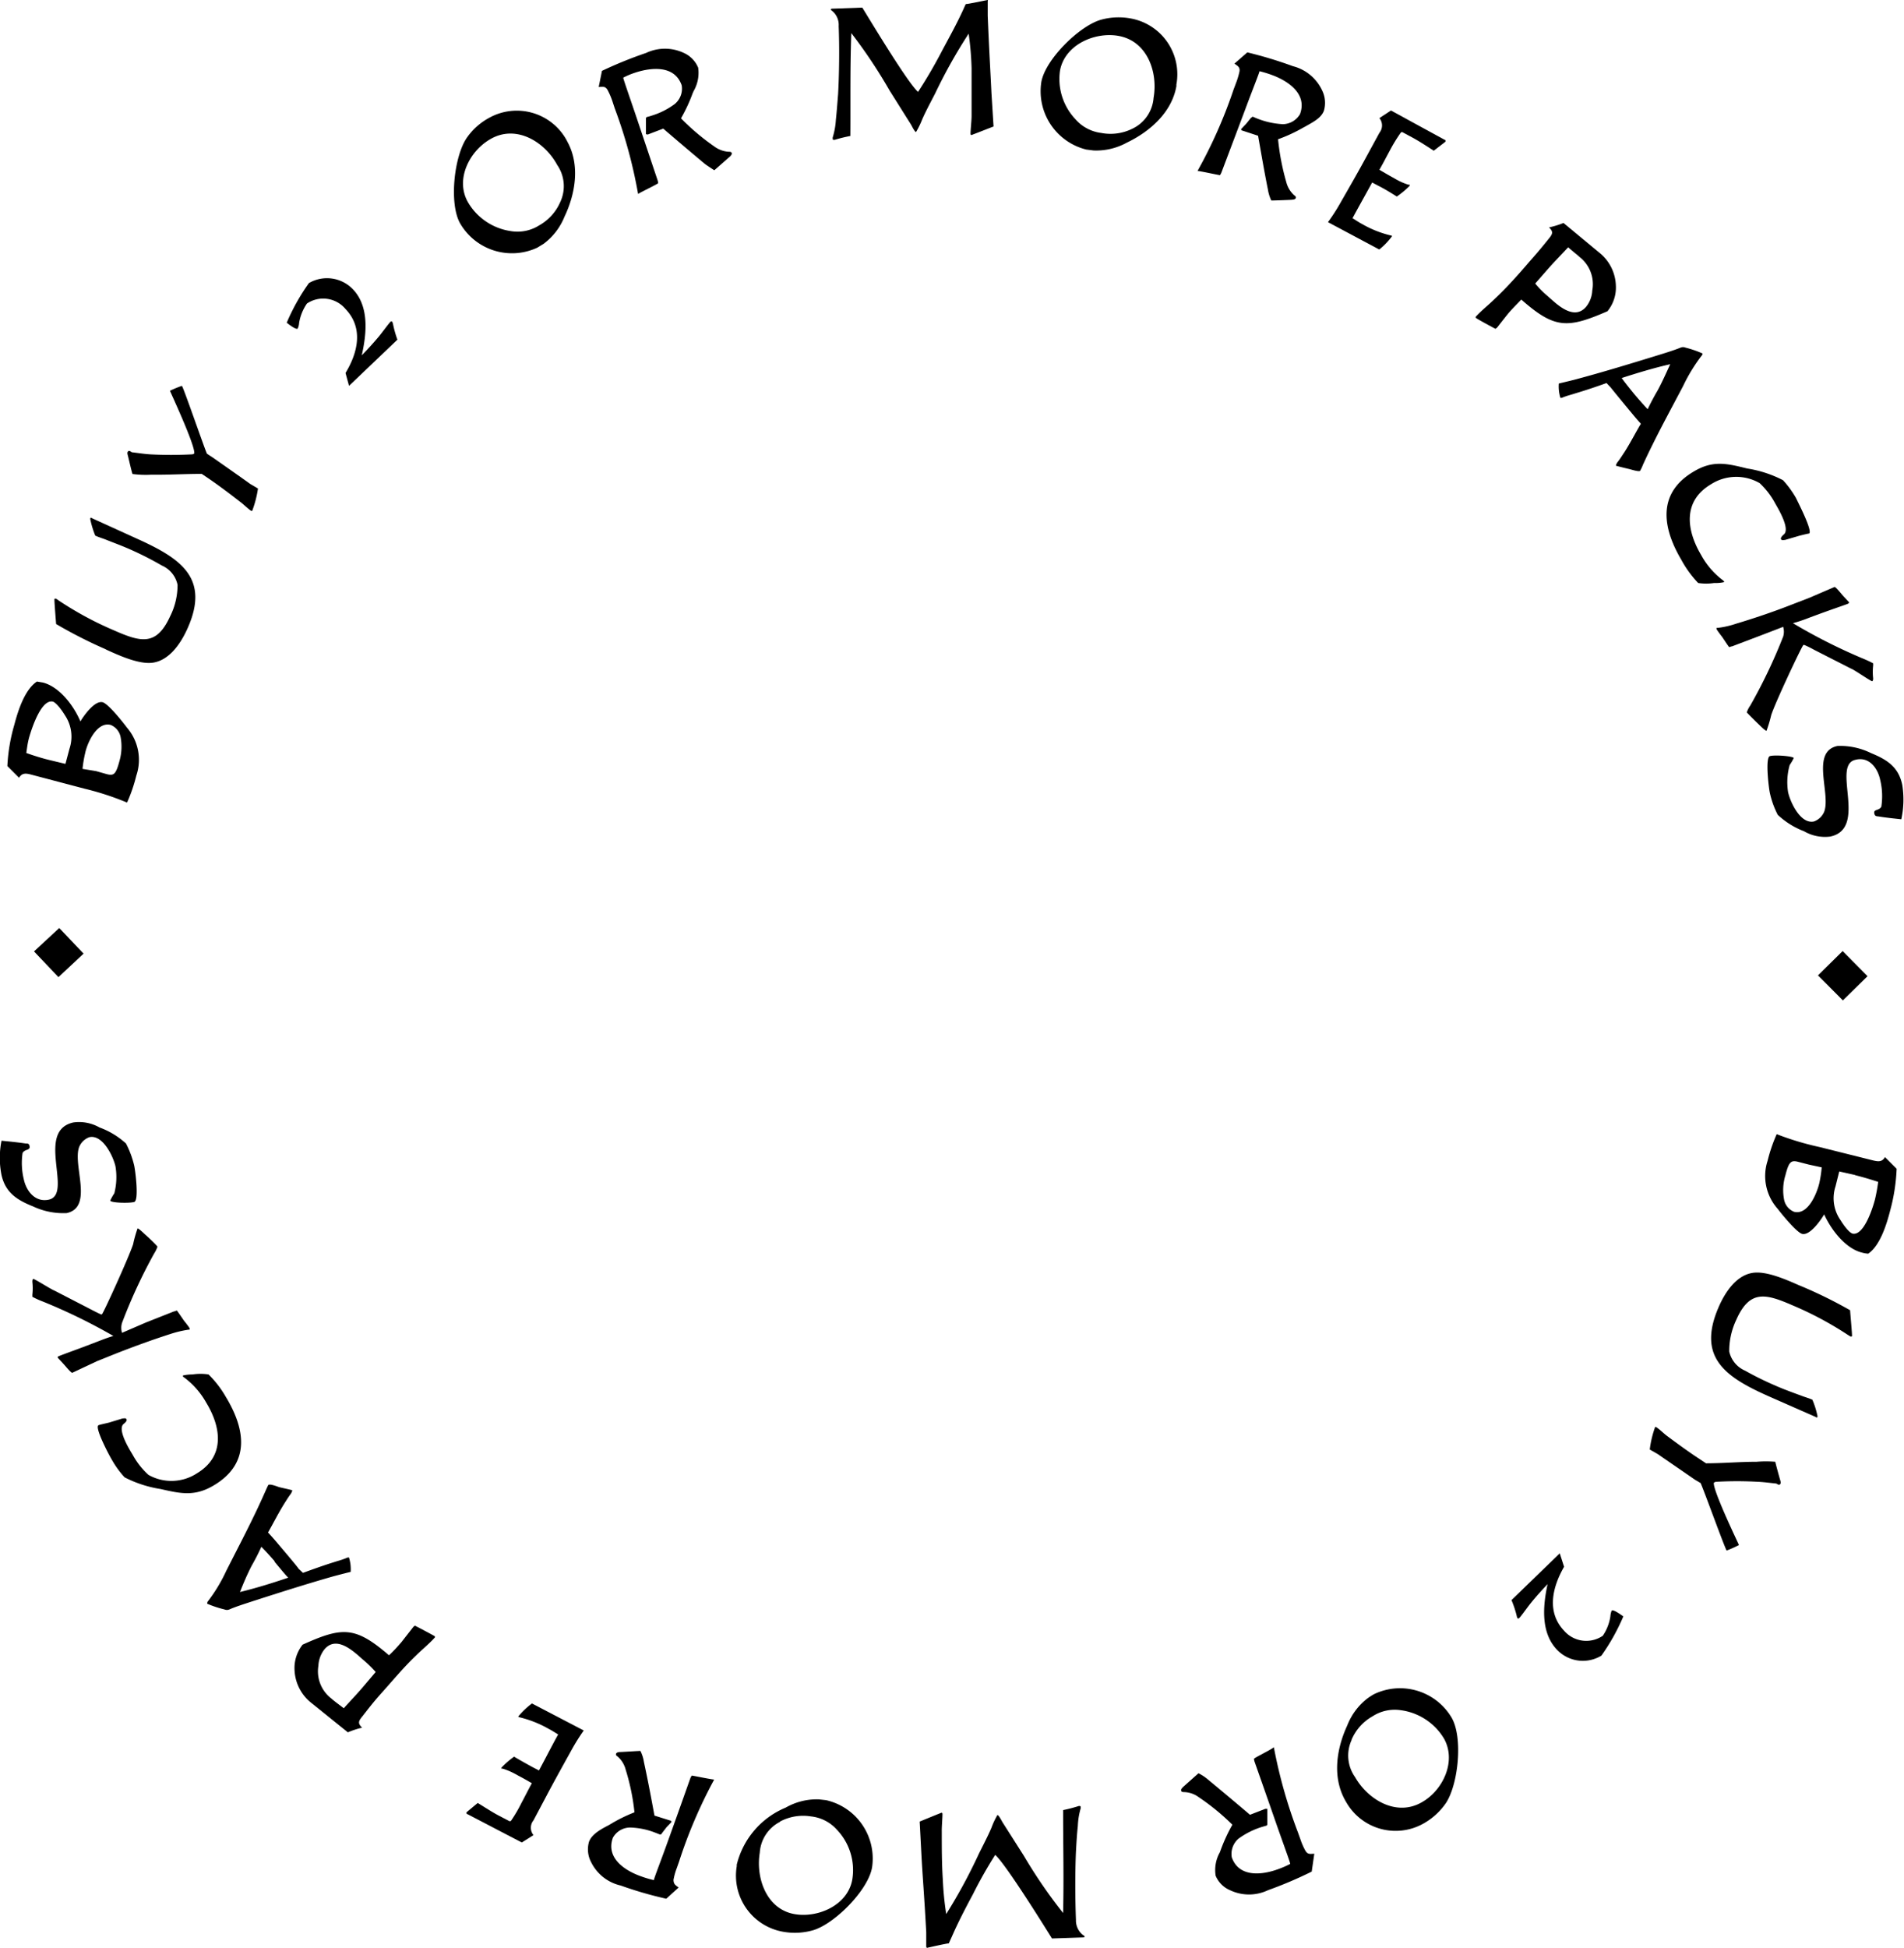 <svg id="Layer_1" data-name="Layer 1" xmlns="http://www.w3.org/2000/svg" viewBox="0 0 162.89 166.58"><g id="Group_907" data-name="Group 907"><g id="Group_906-2" data-name="Group 906-2"><path id="Path_1728" data-name="Path 1728" d="M155.66,98.1l4.6,1.15c.43.1.76.14,1-.29l1,1a15.9,15.9,0,0,1-.55,3.56c-.3,1.18-.86,3-1.88,3.7a2.35,2.35,0,0,1-.53-.09c-1.44-.35-2.67-2-3.24-3.27-.27.47-1.21,1.83-1.88,1.67-.49-.13-1.8-1.75-2.11-2.16a4.21,4.21,0,0,1-.85-4.09A13.4,13.4,0,0,1,152,97,24.42,24.42,0,0,0,155.66,98.1Zm-.92,1.5-.89-.23c-.64-.17-.81,0-1.11,1.16a4.31,4.31,0,0,0-.1,2.11,1.41,1.41,0,0,0,.85,1c1.19.3,1.94-1.57,2.15-2.43a10.54,10.54,0,0,0,.21-1.37Zm4,.9-1.39-.31-.32,1.28a3.26,3.26,0,0,0,.44,2.9c.18.3.66,1,1,1.13,1,.25,1.78-2.3,1.94-2.93a15,15,0,0,0,.27-1.49c-.65-.21-1.31-.41-2-.58Z"/><path id="Path_1729" data-name="Path 1729" d="M158.44,114.28a.13.13,0,0,1-.17,0h0l-.18-.11a29.2,29.2,0,0,0-4.71-2.52c-2.3-1-3.68-1.39-4.84,1.23a6.23,6.23,0,0,0-.6,2.71,2.33,2.33,0,0,0,1.36,1.64,27,27,0,0,0,2.53,1.25c.76.34,1.58.63,2.36.92.27.1.59.19.86.31a7.17,7.17,0,0,1,.43,1.36.14.14,0,0,1,0,.11c0,.07-.1.06-.16,0l-3.91-1.72c-3.78-1.67-6.28-3.34-4.36-7.71.53-1.21,1.48-2.68,2.91-2.89,1.16-.17,2.83.57,3.94,1.06l.15.06a38.56,38.56,0,0,1,4.23,2.08C158.29,112.33,158.47,114.22,158.44,114.28Z"/><path id="Path_1730" data-name="Path 1730" d="M145,126.55l-3.18-2.19-.68-.39a8.76,8.76,0,0,1,.45-1.9.09.09,0,0,1,.12,0s0,0,0,0c.31.2.6.51.91.74.9.67,1.87,1.38,2.82,2l.51.34c1.45,0,2.88-.13,4.33-.13a9.48,9.48,0,0,1,1.6,0c0,.07.36,1.37.41,1.54s.09.28,0,.38-.22,0-.33-.06c-.53-.05-1.06-.13-1.6-.15a31.62,31.62,0,0,0-3.51,0,.33.33,0,0,0-.23.09c-.09.66,2.16,5.31,2.15,5.32a9.88,9.88,0,0,1-1.05.47c-.12-.09-1.91-5.06-2.23-5.77Z"/><path id="Path_1731" data-name="Path 1731" d="M133.81,134c-1,1.74-1.52,3.86,0,5.47a2.51,2.51,0,0,0,3.31.43,4,4,0,0,0,.65-1.66,1.59,1.59,0,0,1,.11-.49c.15-.14.85.4,1,.49A17.56,17.56,0,0,1,137,141.6a3.05,3.05,0,0,1-3.8-.51c-1.41-1.47-1.2-3.78-.8-5.61-.5.53-1,1.08-1.45,1.64-.32.4-.9,1.23-1,1.28a.08.08,0,0,1-.12,0h0a.44.44,0,0,1-.07-.19,8.66,8.66,0,0,0-.45-1.36l4.13-4Z"/><path id="Path_1732" data-name="Path 1732" d="M124.18,146.89c1,1.7.58,5.72-.48,7.32a5.75,5.75,0,0,1-1.92,1.75,4.86,4.86,0,0,1-6.62-1.85.75.75,0,0,1-.07-.12c-1.13-2-.75-4.43.17-6.42a5.38,5.38,0,0,1,1.75-2.33,6,6,0,0,1,.53-.34A5.13,5.13,0,0,1,124.18,146.89Zm-8.55,1.93a3.19,3.19,0,0,0,.3,3.17c1.11,1.94,3.53,3.39,5.69,2.16,1.8-1,3-3.48,1.93-5.43a5.08,5.08,0,0,0-3.69-2.45,3.49,3.49,0,0,0-2.44.52,4.17,4.17,0,0,0-1.79,2Z"/><path id="Path_1733" data-name="Path 1733" d="M112.22,160.07a35.27,35.27,0,0,1-3.74,1.59,3.78,3.78,0,0,1-3.25,0,2.3,2.3,0,0,1-1.23-1.24,3.09,3.09,0,0,1,.36-2l.07-.19a14.67,14.67,0,0,1,1-2.17,19.62,19.62,0,0,0-2.87-2.35,2.22,2.22,0,0,0-1.24-.44c-.12,0-.23,0-.27-.12s.11-.26.2-.35l1.28-1.14a3.84,3.84,0,0,1,.83.55c1.21,1,2.4,2,3.58,3l1.31-.51c.06,0,.14,0,.17,0l0,.6,0,.67c0,.07,0,.14-.08.17l-.38.11a6.8,6.8,0,0,0-2,1,1.72,1.72,0,0,0-.58,1.6c.61,1.73,2.57,1.53,4,1a7.78,7.78,0,0,0,1-.44c0-.12-.56-1.63-1.17-3.37-.85-2.45-1.87-5.34-1.87-5.34a1.18,1.18,0,0,1-.06-.27c0-.09,1.47-.78,1.7-1l0,0a42.27,42.27,0,0,0,2.07,7.31l.2.56a5.52,5.52,0,0,0,.44,1c.2.33.43.25.75.24Z"/><path id="Path_1734" data-name="Path 1734" d="M90,165.79c-.44-.7-3.94-6.35-4.86-7.15A38.09,38.09,0,0,0,83.24,162c-.65,1.21-1.27,2.4-1.82,3.66l-.25.55c-.2,0-1.84.38-1.87.38s-.06-.07-.06-.14v-.08c0-.36,0-.74,0-1.11-.17-3.18-.32-4.88-.41-6.61l-.15-2.86c.25-.1,1.85-.76,1.88-.76s.07.06.07.11c0,.36-.07,1.1-.06,1.52,0,1.37,0,2.73.09,4.1a26.6,26.6,0,0,0,.29,2.94,46,46,0,0,0,2.8-5.17c.43-.86.78-1.53,1.07-2.21a6.78,6.78,0,0,1,.51-1.09c.12,0,.38.53.45.64l1.82,2.86a42.6,42.6,0,0,0,3.35,4.88c.07-2.93,0-5.86,0-8.8a12.57,12.57,0,0,0,1.34-.35l.08,0s.08,0,.08.06a.42.42,0,0,1,0,.15,6.35,6.35,0,0,0-.24,1.5c-.08.74-.12,1.46-.16,2.2-.08,1.78-.07,4.08,0,5.82a1.58,1.58,0,0,0,.61,1.31.41.41,0,0,1,.14.12c0,.07-.13.08-.16.08Z"/><path id="Path_1735" data-name="Path 1735" d="M74.61,159.69c-.31,1.93-3.15,4.8-5,5.38a5.63,5.63,0,0,1-2.58.15,4.87,4.87,0,0,1-4-5.61s0-.09,0-.13a7.11,7.11,0,0,1,4.18-4.88,5.39,5.39,0,0,1,2.83-.71l.63.07A5.12,5.12,0,0,1,74.61,159.69Zm-7.85-3.89A3.19,3.19,0,0,0,65,158.45c-.36,2.2.6,4.86,3,5.26,2,.34,4.56-.78,4.92-3a5,5,0,0,0-1.32-4.22,3.46,3.46,0,0,0-2.22-1.14,4.21,4.21,0,0,0-2.67.45Z"/><path id="Path_1736" data-name="Path 1736" d="M57,162.39a32.82,32.82,0,0,1-3.9-1.13,3.75,3.75,0,0,1-2.53-2,2.34,2.34,0,0,1-.18-1.74c.23-.64,1-1.06,1.57-1.36l.17-.09A13.31,13.31,0,0,1,54.28,155a18.83,18.83,0,0,0-.75-3.64,2.22,2.22,0,0,0-.69-1.13c-.1-.07-.18-.13-.13-.25s.25-.14.38-.14,1.69-.1,1.7-.09a3.19,3.19,0,0,1,.3.95c.33,1.52.62,3.06.9,4.58l1.34.42c.06,0,.13.07.11.14l-.42.44-.41.53c0,.05-.09.11-.17.08l-.36-.14a6.34,6.34,0,0,0-2.19-.45,1.7,1.7,0,0,0-1.46.88c-.61,1.72,1,2.8,2.43,3.3a9.61,9.61,0,0,0,1.08.32c0-.13.59-1.63,1.21-3.36.88-2.44,1.9-5.33,1.9-5.33a1.19,1.19,0,0,1,.13-.25c.1,0,1.63.32,1.92.34l0,0a41.32,41.32,0,0,0-3,7l-.2.57a5.52,5.52,0,0,0-.28,1c0,.38.18.47.44.66Z"/><path id="Path_1737" data-name="Path 1737" d="M49.94,148a18,18,0,0,0-1.1,1.77c-.72,1.3-1.45,2.61-2.14,3.92l-1.06,2a1,1,0,0,0,0,1.26l-1,.63L40,155.16c-.07,0-.12-.09-.08-.17l.95-.79c.59.36,1.18.75,1.78,1.07l.94.49c.06,0,.11,0,.15-.07a12.32,12.32,0,0,0,.87-1.49c.28-.52.6-1.16.89-1.69-.38-.22-.76-.44-1.15-.64l-.29-.16a5.91,5.91,0,0,0-1.07-.45.16.16,0,0,1-.09,0s0-.07,0-.08a7.43,7.43,0,0,1,1.08-.94c.52.31,1.06.61,1.59.9l.54.28c.54-1,1.08-2.07,1.64-3.08-.28-.17-.54-.34-.83-.49a9.52,9.52,0,0,0-2.57-1v-.06a6.72,6.72,0,0,1,1.16-1.1Z"/><path id="Path_1738" data-name="Path 1738" d="M34.34,140.45l1-1.28a.37.37,0,0,1,.17-.13s1.56.81,1.68.9a.08.08,0,0,1,0,.12s0,0,0,0c-.4.46-1.16,1.09-1.59,1.52-1.05,1-2,2.15-3,3.26l-.29.33c-.46.53-.9,1.1-1.33,1.65-.31.38-.39.57,0,.94a7.26,7.26,0,0,0-1.22.4l-3.19-2.57a3.78,3.78,0,0,1-1.37-2.73,3.22,3.22,0,0,1,.69-2.2c3.41-1.54,4.5-1.58,7.39.91C33.66,141.22,34,140.84,34.34,140.45ZM32.14,143a9.91,9.91,0,0,0-1.09-1.06l-.43-.38c-.84-.72-2-1.53-2.87-.49a2.44,2.44,0,0,0-.51,1.39,2.93,2.93,0,0,0,1.1,2.8c.27.24.55.44,1.07.84.55-.62,1.12-1.2,1.66-1.84Z"/><path id="Path_1739" data-name="Path 1739" d="M25.92,134.52c.88-.32,1.77-.64,2.67-.92.3-.1.6-.17.89-.29.05,0,.32-.16.38-.09a3.38,3.38,0,0,1,.14,1.22c-.05,0-1.31.33-1.46.37-2.39.68-4.7,1.42-7.06,2.18-.6.2-1.23.39-1.86.66a.53.53,0,0,1-.41,0,9.24,9.24,0,0,1-1.46-.48c-.06-.06,0-.11,0-.17a13.66,13.66,0,0,0,1.6-2.64c1.14-2.25,2.32-4.47,3.34-6.79.08-.18.16-.36.25-.54s.81.12.95.16,1.09.24,1.11.27-.07.23-.12.3c-.2.26-.38.56-.56.84-.5.8-.93,1.66-1.39,2.47.21.22.42.46.62.69,1.75,2.06,1.89,2.25,2,2.41Zm-2.43-1c-.39-.45-.8-.9-1.13-1.23-.25.55-.53,1.1-.83,1.62-.38.74-.7,1.49-1,2.25,1.39-.34,2.78-.77,4.13-1.23C24.48,134.77,24,134.18,23.49,133.57Z"/><path id="Path_1740" data-name="Path 1740" d="M8.42,121.9c.07-.05.76-.19.9-.23l1.15-.35c.12,0,.27-.07.35.06s-.13.32-.25.41c-.54.46.46,2.11.77,2.61a6.55,6.55,0,0,0,1.36,1.74,4,4,0,0,0,4.16-.14c2.41-1.46,2.07-3.93.77-6.06a6.86,6.86,0,0,0-1.9-2.15l-.08-.06s0-.07,0-.09a3.75,3.75,0,0,1,.82-.09,4.49,4.49,0,0,1,1.37,0,8.87,8.87,0,0,1,1.48,1.92c1.67,2.75,2.13,5.67-1,7.55-1.65,1-2.87.72-4.58.33a10.13,10.13,0,0,1-3.08-1A8,8,0,0,1,9.6,124.9C9.38,124.55,8.08,122.1,8.42,121.9Z"/><path id="Path_1741" data-name="Path 1741" d="M12.5,113.1l2.38-.94c.1,0,.21-.09.25-.07s.57.81.61.86.45.56.48.65,0,.1,0,.12h-.08a9.31,9.31,0,0,0-1.56.37c-1.56.5-3.12,1.07-4.65,1.67l-1.62.65-2.13,1c-.12,0-.65-.66-.74-.75l-.51-.55c0-.07.06-.11.12-.13.7-.28,1.43-.52,3.24-1.22.47-.18.92-.36,1.41-.5a48.54,48.54,0,0,0-6-2.93,7.78,7.78,0,0,1-.93-.42l0-.19a4.89,4.89,0,0,0,0-1.08c0-.08,0-.22.07-.26s1.59.93,1.82,1L7.8,112c.27.14.56.29.83.41l.09,0c.2-.26,2.32-4.92,2.67-6a10.39,10.39,0,0,1,.38-1.35c.12,0,.61.5.7.57s1,.92,1,1a2.69,2.69,0,0,1-.29.59,45.39,45.39,0,0,0-2.74,5.92,1.45,1.45,0,0,0,0,.85Z"/><path id="Path_1742" data-name="Path 1742" d="M2.21,97.8c.17,0,.28,0,.32.22.08.4-.41.23-.6.6a5.94,5.94,0,0,0,.12,2.3c.23,1,1,1.93,2.13,1.68,2.1-.47-1.17-5.87,2.09-6.6a3.54,3.54,0,0,1,2.25.43,6.82,6.82,0,0,1,2.26,1.37,8.16,8.16,0,0,1,.7,1.88c.11.52.42,3,0,3.12s-2,.08-2.05-.12a4.71,4.71,0,0,1,.35-.62,5.57,5.57,0,0,0,.1-2.3c-.19-.86-1.1-2.76-2.24-2.5a1.5,1.5,0,0,0-.87.84c-.57,1.55,1.25,5.14-1.06,5.65a6.09,6.09,0,0,1-2.88-.57C1.45,102.63.47,102,.13,100.5a7.46,7.46,0,0,1,0-2.94C.84,97.63,1.53,97.7,2.21,97.8Z"/><path id="Path_1743" data-name="Path 1743" d="M5,83.57l-2.09-2.2,2.16-2,2.08,2.19Z"/><path id="Path_1744" data-name="Path 1744" d="M7.22,67.45,2.63,66.24c-.42-.11-.75-.14-1,.28l-1-1a15.16,15.16,0,0,1,.6-3.55c.31-1.19.89-3,1.93-3.68l.53.09c1.43.38,2.63,2,3.19,3.32.27-.47,1.23-1.82,1.9-1.64.49.13,1.78,1.76,2.09,2.18a4.21,4.21,0,0,1,.79,4.1,13.29,13.29,0,0,1-.79,2.3A24.09,24.09,0,0,0,7.22,67.45ZM4.22,65l1.38.33.34-1.28a3.28,3.28,0,0,0-.4-2.9c-.18-.3-.66-1-1-1.14-1-.26-1.81,2.27-2,2.9s-.21,1-.29,1.49C2.9,64.63,3.56,64.84,4.22,65Zm4,.95.88.25c.64.17.81.05,1.13-1.15A4.43,4.43,0,0,0,10.31,63a1.41,1.41,0,0,0-.84-1c-1.18-.31-2,1.54-2.18,2.39a10.59,10.59,0,0,0-.23,1.37Z"/><path id="Path_1745" data-name="Path 1745" d="M4.66,51.23a.12.12,0,0,1,.17,0h0a.94.94,0,0,1,.18.12A28.8,28.8,0,0,0,9.7,53.89c2.28,1,3.66,1.44,4.85-1.17a6,6,0,0,0,.64-2.7,2.31,2.31,0,0,0-1.34-1.65c-.81-.47-1.65-.9-2.51-1.29S9.77,46.44,9,46.13c-.27-.1-.59-.2-.85-.32a8,8,0,0,1-.42-1.37.2.2,0,0,1,0-.11c0-.07.1-.06.16,0l3.89,1.77C15.52,47.79,18,49.49,16,53.84c-.55,1.2-1.52,2.65-2.95,2.84-1.16.15-2.82-.6-3.92-1.1L9,55.51a39.48,39.48,0,0,1-4.2-2.14C4.79,53.19,4.63,51.29,4.66,51.23Z"/><path id="Path_1746" data-name="Path 1746" d="M18.23,39.15s2.86,2,3.16,2.23l.68.4a9,9,0,0,1-.49,1.9.08.08,0,0,1-.11,0l0,0c-.31-.21-.6-.52-.91-.75-.89-.69-1.84-1.41-2.78-2.05l-.52-.35c-1.44,0-2.88.09-4.32.07a8.54,8.54,0,0,1-1.6-.06c-.05-.07-.35-1.38-.39-1.54s-.09-.28,0-.39.22,0,.33.07c.53.06,1.06.15,1.6.18a34.25,34.25,0,0,0,3.51,0,.32.32,0,0,0,.23-.08c.1-.67-2.09-5.34-2.08-5.36A9.11,9.11,0,0,1,15.56,33c.12.09,1.84,5.09,2.14,5.8Z"/><path id="Path_1747" data-name="Path 1747" d="M29.56,31.9c1.05-1.73,1.56-3.84,0-5.47a2.49,2.49,0,0,0-3.3-.47,4.11,4.11,0,0,0-.67,1.65,1.36,1.36,0,0,1-.12.49c-.14.14-.84-.42-.94-.5a17.62,17.62,0,0,1,1.9-3.39,3.07,3.07,0,0,1,3.79.56c1.39,1.49,1.14,3.8.73,5.62.51-.52,1-1.06,1.47-1.62.32-.39.92-1.22,1-1.26a.09.09,0,0,1,.13,0,1.07,1.07,0,0,1,.07.19A9.29,9.29,0,0,0,34,29.05L29.86,33Z"/><path id="Path_1748" data-name="Path 1748" d="M39.35,19.08c-.94-1.71-.5-5.72.59-7.3a5.53,5.53,0,0,1,1.94-1.72A4.86,4.86,0,0,1,48.48,12l.06.12c1.1,2,.69,4.45-.25,6.42a5.41,5.41,0,0,1-1.78,2.31l-.54.33A5.13,5.13,0,0,1,39.35,19.08Zm8.58-1.8a3.19,3.19,0,0,0-.26-3.17c-1.08-2-3.49-3.45-5.65-2.25-1.82,1-3.1,3.44-2,5.41a5.09,5.09,0,0,0,3.65,2.49,3.46,3.46,0,0,0,2.45-.48A4.21,4.21,0,0,0,47.93,17.28Z"/><path id="Path_1749" data-name="Path 1749" d="M51.5,6.06a35.39,35.39,0,0,1,3.77-1.53,3.79,3.79,0,0,1,3.24,0,2.38,2.38,0,0,1,1.22,1.26,3.11,3.11,0,0,1-.39,2l-.08.18a13.66,13.66,0,0,1-1,2.15,19.71,19.71,0,0,0,2.84,2.4,2.32,2.32,0,0,0,1.24.46c.12,0,.22,0,.26.11s-.11.27-.21.35-1.27,1.12-1.28,1.12-.73-.47-.83-.56c-1.2-1-2.37-2-3.54-3l-1.31.5c-.07,0-.15,0-.17-.05l0-.6v-.67c0-.07,0-.14.08-.17s.25-.06.38-.11a6.47,6.47,0,0,0,2-1,1.7,1.7,0,0,0,.6-1.6c-.59-1.72-2.55-1.56-4-1.08a6.76,6.76,0,0,0-1,.42c0,.12.54,1.64,1.13,3.39l1.8,5.36a1.31,1.31,0,0,1,.06.27c-.05.09-1.48.76-1.72.93l0,0a41.32,41.32,0,0,0-2-7.33l-.19-.58a6.18,6.18,0,0,0-.43-1c-.2-.33-.43-.25-.75-.24Z"/><path id="Path_1750" data-name="Path 1750" d="M73.77.65c.44.7,3.85,6.4,4.77,7.21.7-1.07,1.35-2.18,1.95-3.32S81.8,2.15,82.37.9l.25-.55c.2,0,1.85-.35,1.88-.35s0,.08,0,.15V.23c0,.36,0,.73,0,1.11.13,3.17.24,4.88.32,6.61L85,10.82c-.25.09-1.86.73-1.9.73s-.07-.06-.07-.11c0-.36.09-1.1.09-1.52,0-1.38,0-2.73,0-4.1a26.09,26.09,0,0,0-.25-2.94A44.34,44.34,0,0,0,80,8c-.44.85-.8,1.52-1.1,2.2a7.31,7.31,0,0,1-.53,1.09c-.12,0-.37-.54-.44-.65L76.11,7.75a43.82,43.82,0,0,0-3.28-4.92c-.11,2.92-.06,5.86-.08,8.8a11.91,11.91,0,0,0-1.34.33l-.09,0s-.08,0-.08-.06a.83.83,0,0,1,0-.15,6.39,6.39,0,0,0,.27-1.5c.08-.74.13-1.46.19-2.19.1-1.79.12-4.09.05-5.83A1.54,1.54,0,0,0,71.2.94a.4.4,0,0,1-.13-.13c0-.06.12-.07.16-.07Z"/><path id="Path_1751" data-name="Path 1751" d="M89.09,7c.35-1.92,3.22-4.75,5.06-5.3a5.66,5.66,0,0,1,2.59-.12,4.85,4.85,0,0,1,3.9,5.66.78.78,0,0,1,0,.14c-.4,2.24-2.27,3.88-4.24,4.82a5.42,5.42,0,0,1-2.84.67l-.63-.08A5.14,5.14,0,0,1,89.09,7Zm7.8,4a3.18,3.18,0,0,0,1.8-2.63c.39-2.2-.54-4.86-3-5.3-2-.36-4.57.73-5,2.94A5,5,0,0,0,92,10.19a3.5,3.5,0,0,0,2.21,1.18A4.19,4.19,0,0,0,96.89,11Z"/><path id="Path_1752" data-name="Path 1752" d="M106.71,4.48a35.7,35.7,0,0,1,3.9,1.18,3.79,3.79,0,0,1,2.5,2.07,2.41,2.41,0,0,1,.15,1.75c-.24.64-1,1-1.59,1.34l-.17.09a13.36,13.36,0,0,1-2.16,1,20.46,20.46,0,0,0,.7,3.65,2.27,2.27,0,0,0,.68,1.14c.1.07.17.13.13.25s-.26.13-.38.14-1.7.07-1.71.06a3.49,3.49,0,0,1-.29-.95c-.31-1.53-.57-3.07-.84-4.59l-1.34-.44c-.06,0-.13-.07-.1-.14l.42-.44.42-.52c.06,0,.09-.11.17-.08s.24.11.36.15a6.88,6.88,0,0,0,2.19.48,1.72,1.72,0,0,0,1.47-.87c.63-1.71-1-2.82-2.39-3.33a9.65,9.65,0,0,0-1.08-.33c0,.12-.61,1.62-1.25,3.35-.91,2.42-2,5.3-2,5.3a1.12,1.12,0,0,1-.13.24c-.1,0-1.63-.34-1.92-.36l0,0a41.06,41.06,0,0,0,3.08-6.95l.21-.56a6.47,6.47,0,0,0,.3-1c.06-.38-.17-.47-.43-.67Z"/><path id="Path_1753" data-name="Path 1753" d="M113.61,19a16.77,16.77,0,0,0,1.12-1.75c.74-1.29,1.49-2.59,2.19-3.89l1.09-2a1,1,0,0,0,0-1.26L119,9.45l4.58,2.5c.07,0,.12.08.08.17l-1,.77c-.57-.37-1.16-.76-1.76-1.09l-.93-.5c-.06,0-.11,0-.15.07a13.76,13.76,0,0,0-.9,1.47c-.28.52-.61,1.16-.91,1.68.38.22.76.45,1.15.66l.28.16a5.23,5.23,0,0,0,1.06.46.29.29,0,0,1,.1,0s0,.07,0,.09a8,8,0,0,1-1.1.92c-.51-.32-1-.63-1.58-.92l-.53-.28c-.55,1-1.11,2-1.68,3.05.28.17.53.35.82.5a9.15,9.15,0,0,0,2.55,1v.06A6.25,6.25,0,0,1,118,21.34Z"/><path id="Path_1754" data-name="Path 1754" d="M129.1,26.73c-.15.17-1,1.26-1,1.26a.52.52,0,0,1-.17.13s-1.56-.83-1.66-.93a.08.08,0,0,1,0-.12l0,0c.4-.45,1.17-1.07,1.6-1.5,1.06-1,2.06-2.12,3-3.22l.29-.33c.46-.52.92-1.08,1.36-1.63.31-.38.39-.57,0-.94a7.72,7.72,0,0,0,1.24-.38l3.15,2.61a3.76,3.76,0,0,1,1.33,2.75,3.2,3.2,0,0,1-.72,2.19c-3.43,1.49-4.52,1.51-7.37-1C129.79,26,129.44,26.34,129.1,26.73Zm2.24-2.48a8.4,8.4,0,0,0,1.07,1.08l.42.37c.83.74,2,1.56,2.87.53a2.37,2.37,0,0,0,.52-1.38A2.94,2.94,0,0,0,135.16,22c-.26-.24-.54-.44-1-.85-.57.61-1.14,1.19-1.69,1.81Z"/><path id="Path_1755" data-name="Path 1755" d="M137.44,32.76c-.89.32-1.78.62-2.69.89-.3.1-.6.17-.89.28-.05,0-.31.16-.37.08a3.29,3.29,0,0,1-.13-1.21s1.31-.31,1.47-.36c2.39-.64,4.71-1.35,7.08-2.08.61-.19,1.24-.38,1.87-.63a.53.53,0,0,1,.41,0,8.68,8.68,0,0,1,1.46.5c0,.06,0,.11-.05.16A14.58,14.58,0,0,0,144,33c-1.17,2.23-2.39,4.44-3.44,6.74a3.65,3.65,0,0,1-.25.53c-.11.1-.81-.13-.95-.16s-1.08-.26-1.11-.28.08-.24.13-.3c.21-.26.39-.56.58-.84.51-.79.94-1.65,1.42-2.45-.21-.23-.41-.46-.61-.7-1.73-2.08-1.86-2.27-2-2.43Zm2.42,1c.38.45.79.91,1.1,1.24.26-.55.55-1.09.86-1.62.39-.72.72-1.47,1.07-2.23-1.4.32-2.79.74-4.15,1.18.14.21.6.8,1.12,1.43Z"/><path id="Path_1756" data-name="Path 1756" d="M154.77,45.63c-.07,0-.77.17-.9.21l-1.16.34c-.12,0-.27.06-.34-.06s.13-.32.24-.41c.55-.46-.43-2.12-.72-2.62a6.65,6.65,0,0,0-1.35-1.77,4,4,0,0,0-4.15.09c-2.43,1.43-2.13,3.9-.86,6.05a6.73,6.73,0,0,0,1.87,2.17l.08.07a.06.06,0,0,1,0,.09,3.29,3.29,0,0,1-.83.07,4.51,4.51,0,0,1-1.37,0,9.24,9.24,0,0,1-1.45-2c-1.63-2.76-2.05-5.7,1.07-7.53,1.66-1,2.87-.68,4.58-.26a10,10,0,0,1,3.06,1,8.41,8.41,0,0,1,1.12,1.54C153.84,43,155.1,45.43,154.77,45.63Z"/><path id="Path_1757" data-name="Path 1757" d="M150.58,54.37l-2.4.91c-.1,0-.21.08-.25.06s-.56-.82-.6-.87-.44-.57-.47-.66,0-.1,0-.11l.09,0a7.56,7.56,0,0,0,1.55-.35c1.57-.47,3.14-1,4.68-1.6l1.63-.63,2.14-.92c.12,0,.64.67.73.76l.51.55c0,.08-.07.11-.13.14-.7.26-1.43.49-3.25,1.17a13.94,13.94,0,0,1-1.42.48,47.84,47.84,0,0,0,5.93,3,9.83,9.83,0,0,1,.93.43l0,.19a5,5,0,0,0,0,1.09c0,.08,0,.21-.08.25s-1.56-1-1.8-1.07l-3.18-1.62a9.12,9.12,0,0,0-.83-.41l-.08,0c-.2.25-2.39,4.89-2.75,6a12.16,12.16,0,0,1-.4,1.34c-.13,0-.61-.5-.69-.57s-.95-.93-1-1a2.19,2.19,0,0,1,.3-.59,45.41,45.41,0,0,0,2.81-5.89,1.42,1.42,0,0,0,0-.84C152.2,53.75,151.78,53.91,150.58,54.37Z"/><path id="Path_1758" data-name="Path 1758" d="M160.66,69.82c-.17,0-.28-.06-.31-.24-.09-.4.4-.21.6-.59a5.93,5.93,0,0,0-.1-2.3c-.21-1-.95-2-2.1-1.71-2.11.44,1.1,5.89-2.18,6.57a3.57,3.57,0,0,1-2.24-.46,6.84,6.84,0,0,1-2.24-1.4,7.64,7.64,0,0,1-.68-1.89c-.11-.53-.39-3,0-3.13s2,0,2.05.16a4.48,4.48,0,0,1-.35.6,5.42,5.42,0,0,0-.14,2.3c.18.86,1.06,2.77,2.21,2.53a1.5,1.5,0,0,0,.88-.83c.59-1.54-1.18-5.15,1.14-5.63a5.94,5.94,0,0,1,2.87.61c1.37.56,2.35,1.18,2.67,2.71a7.91,7.91,0,0,1-.08,2.95C162,70,161.33,69.93,160.66,69.82Z"/><path id="Path_1759" data-name="Path 1759" d="M157.64,81.34l2.13,2.15-2.11,2.07-2.13-2.14Z"/></g></g></svg>